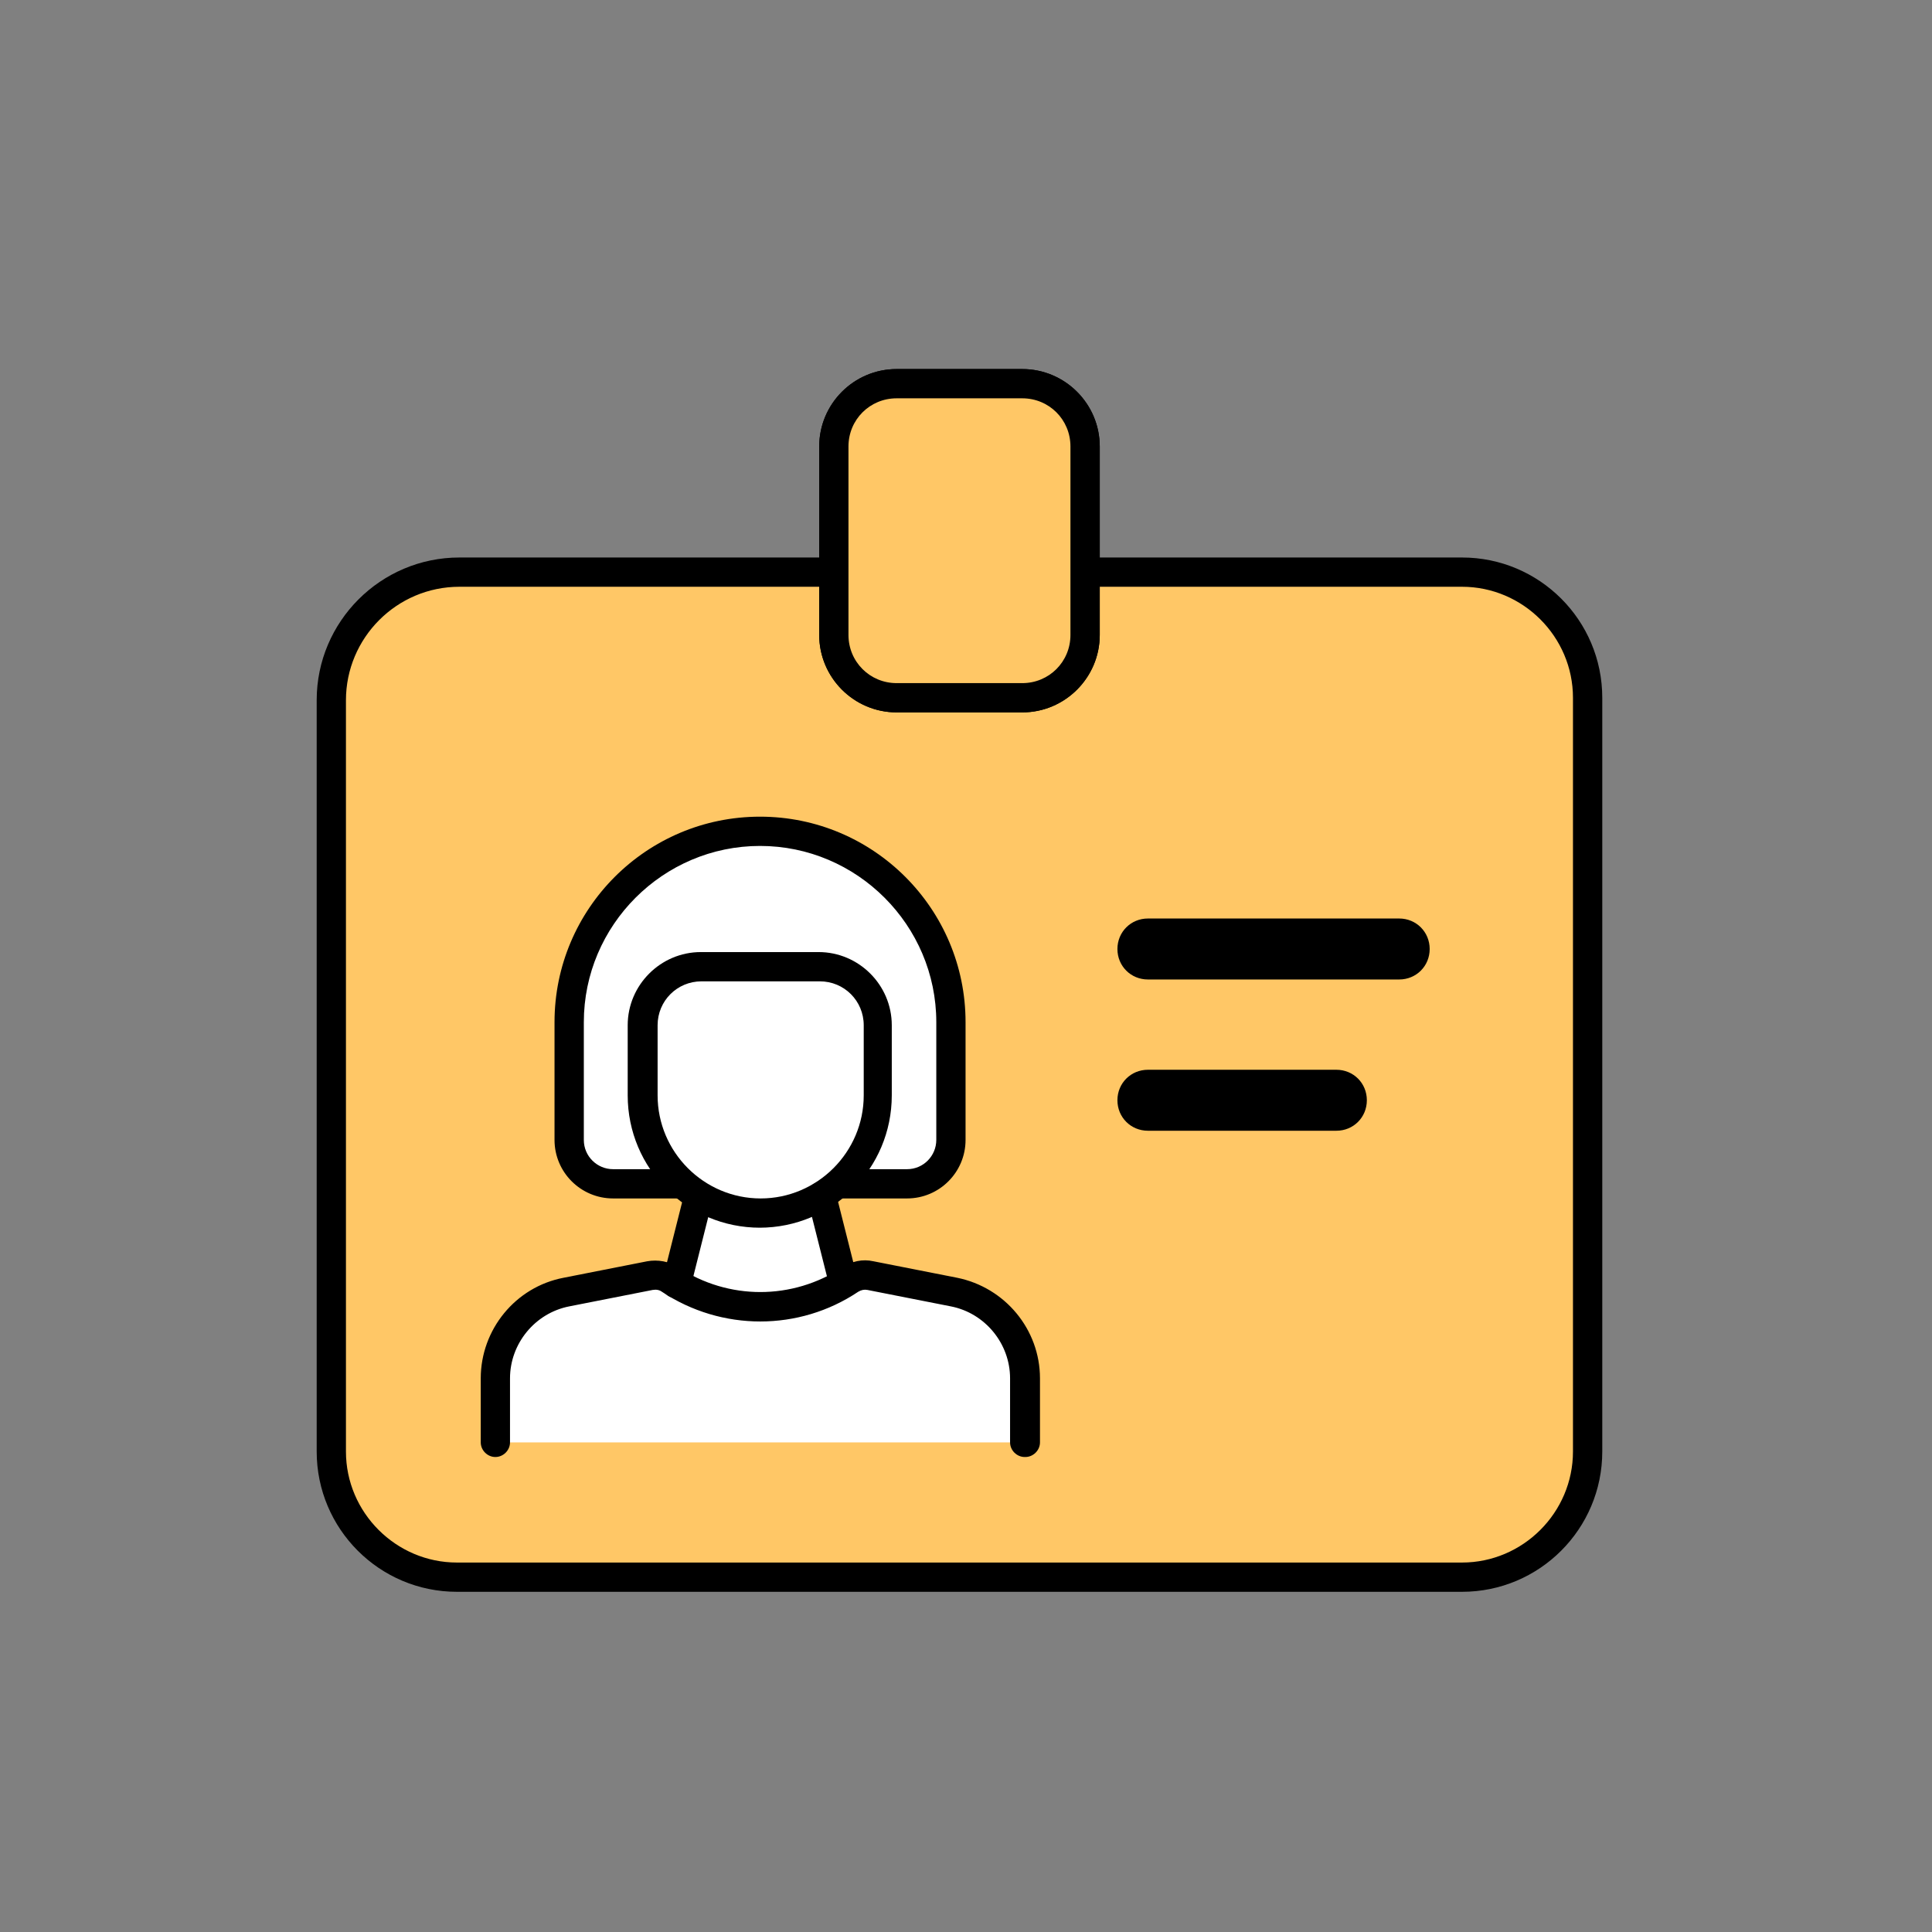 <svg width="48" height="48" viewBox="0 0 48 48" fill="none" xmlns="http://www.w3.org/2000/svg">
<rect x="0" y="0" width="48" height="48" fill="#808080" stroke="none"/>
<path d="M20.717 14.214H11.414C9.656 14.214 8.232 15.639 8.232 17.396V36.063C8.232 37.79 9.626 39.184 11.353 39.184H36.323C38.05 39.184 39.444 37.79 39.444 36.063V17.336C39.444 15.608 38.05 14.214 36.323 14.214H26.959" fill="#FFC766"/>
<path d="M36.323 39.548H11.353C9.429 39.548 7.868 37.987 7.868 36.063V17.396C7.868 15.442 9.459 13.851 11.414 13.851H20.717V14.578H11.414C9.853 14.578 8.595 15.851 8.595 17.396V36.063C8.595 37.578 9.838 38.821 11.353 38.821H36.323C37.838 38.821 39.08 37.578 39.08 36.063V17.336C39.08 15.82 37.838 14.578 36.323 14.578H26.959V13.851H36.323C38.247 13.851 39.808 15.411 39.808 17.336V36.063C39.808 37.987 38.247 39.548 36.323 39.548Z" fill="black"/>
<path d="M16.202 32.76L18.777 33.911L21.323 32.881L19.899 28.381L17.626 28.426L16.202 32.76Z" fill="white"/>
<path d="M34.762 23.214H28.52V23.942H34.762V23.214Z" fill="black"/>
<path d="M25.399 17.335H22.277C21.414 17.335 20.717 16.639 20.717 15.775V11.093C20.717 10.229 21.414 9.532 22.277 9.532H25.399C26.262 9.532 26.959 10.229 26.959 11.093V15.775C26.959 16.639 26.262 17.335 25.399 17.335Z" fill="#FFC766"/>
<path d="M25.398 17.699H22.277C21.217 17.699 20.353 16.835 20.353 15.775V11.093C20.353 10.032 21.217 9.169 22.277 9.169H25.398C26.459 9.169 27.323 10.032 27.323 11.093V15.775C27.323 16.835 26.459 17.699 25.398 17.699ZM22.277 9.896C21.611 9.896 21.08 10.426 21.08 11.093V15.775C21.08 16.441 21.611 16.972 22.277 16.972H25.398C26.065 16.972 26.595 16.441 26.595 15.775V11.093C26.595 10.426 26.065 9.896 25.398 9.896H22.277Z" fill="black"/>
<path d="M34.762 24.335H28.52C28.096 24.335 27.762 24.002 27.762 23.578C27.762 23.154 28.096 22.82 28.52 22.82H34.762C35.186 22.82 35.52 23.154 35.52 23.578C35.52 24.002 35.186 24.335 34.762 24.335Z" fill="black"/>
<path d="M33.202 28.093H28.52C28.096 28.093 27.762 27.76 27.762 27.335C27.762 26.911 28.096 26.578 28.52 26.578H33.202C33.626 26.578 33.959 26.911 33.959 27.335C33.959 27.76 33.626 28.093 33.202 28.093Z" fill="black"/>
<path d="M25.399 17.335H22.277C21.414 17.335 20.717 16.639 20.717 15.775V11.093C20.717 10.229 21.414 9.532 22.277 9.532H25.399C26.262 9.532 26.959 10.229 26.959 11.093V15.775C26.959 16.639 26.262 17.335 25.399 17.335Z" fill="#FFC766"/>
<path d="M25.398 17.699H22.277C21.217 17.699 20.353 16.835 20.353 15.775V11.093C20.353 10.032 21.217 9.169 22.277 9.169H25.398C26.459 9.169 27.323 10.032 27.323 11.093V15.775C27.323 16.835 26.459 17.699 25.398 17.699ZM22.277 9.896C21.611 9.896 21.08 10.426 21.08 11.093V15.775C21.08 16.441 21.611 16.972 22.277 16.972H25.398C26.065 16.972 26.595 16.441 26.595 15.775V11.093C26.595 10.426 26.065 9.896 25.398 9.896H22.277Z" fill="black"/>
<path d="M12.308 35.836V34.245C12.308 33.2 13.05 32.306 14.065 32.093L16.141 31.684C16.308 31.654 16.489 31.684 16.641 31.775C17.989 32.684 19.762 32.684 21.111 31.775C21.262 31.684 21.429 31.639 21.611 31.684L23.686 32.093C24.717 32.306 25.444 33.2 25.444 34.245V35.836" fill="white"/>
<path d="M25.459 36.199C25.262 36.199 25.095 36.033 25.095 35.836V34.245C25.095 33.381 24.474 32.624 23.626 32.457L21.55 32.048C21.474 32.033 21.398 32.048 21.323 32.093C19.853 33.078 17.929 33.078 16.444 32.093C16.383 32.048 16.308 32.033 16.217 32.048L14.141 32.457C13.292 32.624 12.671 33.381 12.671 34.245V35.836C12.671 36.033 12.505 36.199 12.307 36.199C12.111 36.199 11.944 36.033 11.944 35.836V34.245C11.944 33.033 12.807 31.972 14.005 31.745L16.08 31.336C16.338 31.29 16.626 31.336 16.853 31.487C18.095 32.305 19.686 32.305 20.929 31.487C21.156 31.336 21.429 31.275 21.701 31.336L23.777 31.745C24.974 31.987 25.838 33.033 25.838 34.245V35.836C25.838 36.033 25.671 36.199 25.474 36.199H25.459Z" fill="black"/>
<path d="M20.808 29.411H22.535C23.141 29.411 23.626 28.927 23.626 28.32V25.396C23.626 22.775 21.505 20.654 18.884 20.654C16.262 20.654 14.141 22.775 14.141 25.396V28.32C14.141 28.927 14.626 29.411 15.232 29.411H16.959" fill="white"/>
<path d="M22.535 29.775H20.808C20.611 29.775 20.444 29.608 20.444 29.412C20.444 29.215 20.611 29.048 20.808 29.048H22.535C22.944 29.048 23.262 28.715 23.262 28.321V25.396C23.262 22.987 21.293 21.017 18.883 21.017C16.474 21.017 14.505 22.987 14.505 25.396V28.321C14.505 28.73 14.838 29.048 15.232 29.048H16.959C17.156 29.048 17.323 29.215 17.323 29.412C17.323 29.608 17.156 29.775 16.959 29.775H15.232C14.429 29.775 13.777 29.124 13.777 28.321V25.396C13.777 22.578 16.065 20.29 18.883 20.29C21.702 20.29 23.989 22.578 23.989 25.396V28.321C23.989 29.124 23.338 29.775 22.535 29.775Z" fill="black"/>
<path d="M17.429 24.017H20.353C21.156 24.017 21.808 24.669 21.808 25.472V27.214C21.808 28.82 20.504 30.139 18.883 30.139C17.277 30.139 15.959 28.835 15.959 27.214V25.472C15.959 24.669 16.61 24.017 17.413 24.017H17.429Z" fill="white"/>
<path d="M18.883 30.502C17.065 30.502 15.595 29.033 15.595 27.214V25.472C15.595 24.472 16.413 23.654 17.413 23.654H20.338C21.338 23.654 22.156 24.472 22.156 25.472V27.214C22.156 29.033 20.686 30.502 18.868 30.502H18.883ZM17.429 24.381C16.823 24.381 16.338 24.866 16.338 25.472V27.214C16.338 28.623 17.489 29.775 18.898 29.775C20.307 29.775 21.459 28.623 21.459 27.214V25.472C21.459 24.866 20.974 24.381 20.368 24.381H17.444H17.429Z" fill="black"/>
<path d="M20.414 29.699L20.959 31.866L20.414 29.699Z" fill="white"/>
<path d="M20.959 32.245C20.793 32.245 20.641 32.139 20.611 31.972L20.065 29.805C20.02 29.608 20.141 29.411 20.323 29.366C20.52 29.32 20.717 29.442 20.762 29.623L21.308 31.79C21.353 31.987 21.232 32.184 21.05 32.229C21.02 32.229 20.989 32.229 20.959 32.229V32.245Z" fill="black"/>
<path d="M17.353 29.7L16.808 31.866L17.353 29.7Z" fill="white"/>
<path d="M16.808 32.245C16.808 32.245 16.747 32.245 16.717 32.245C16.52 32.199 16.398 32.002 16.459 31.805L17.005 29.639C17.05 29.442 17.262 29.321 17.444 29.381C17.641 29.427 17.762 29.624 17.701 29.821L17.156 31.987C17.11 32.154 16.974 32.26 16.808 32.26V32.245Z" fill="black"/>
</svg>

